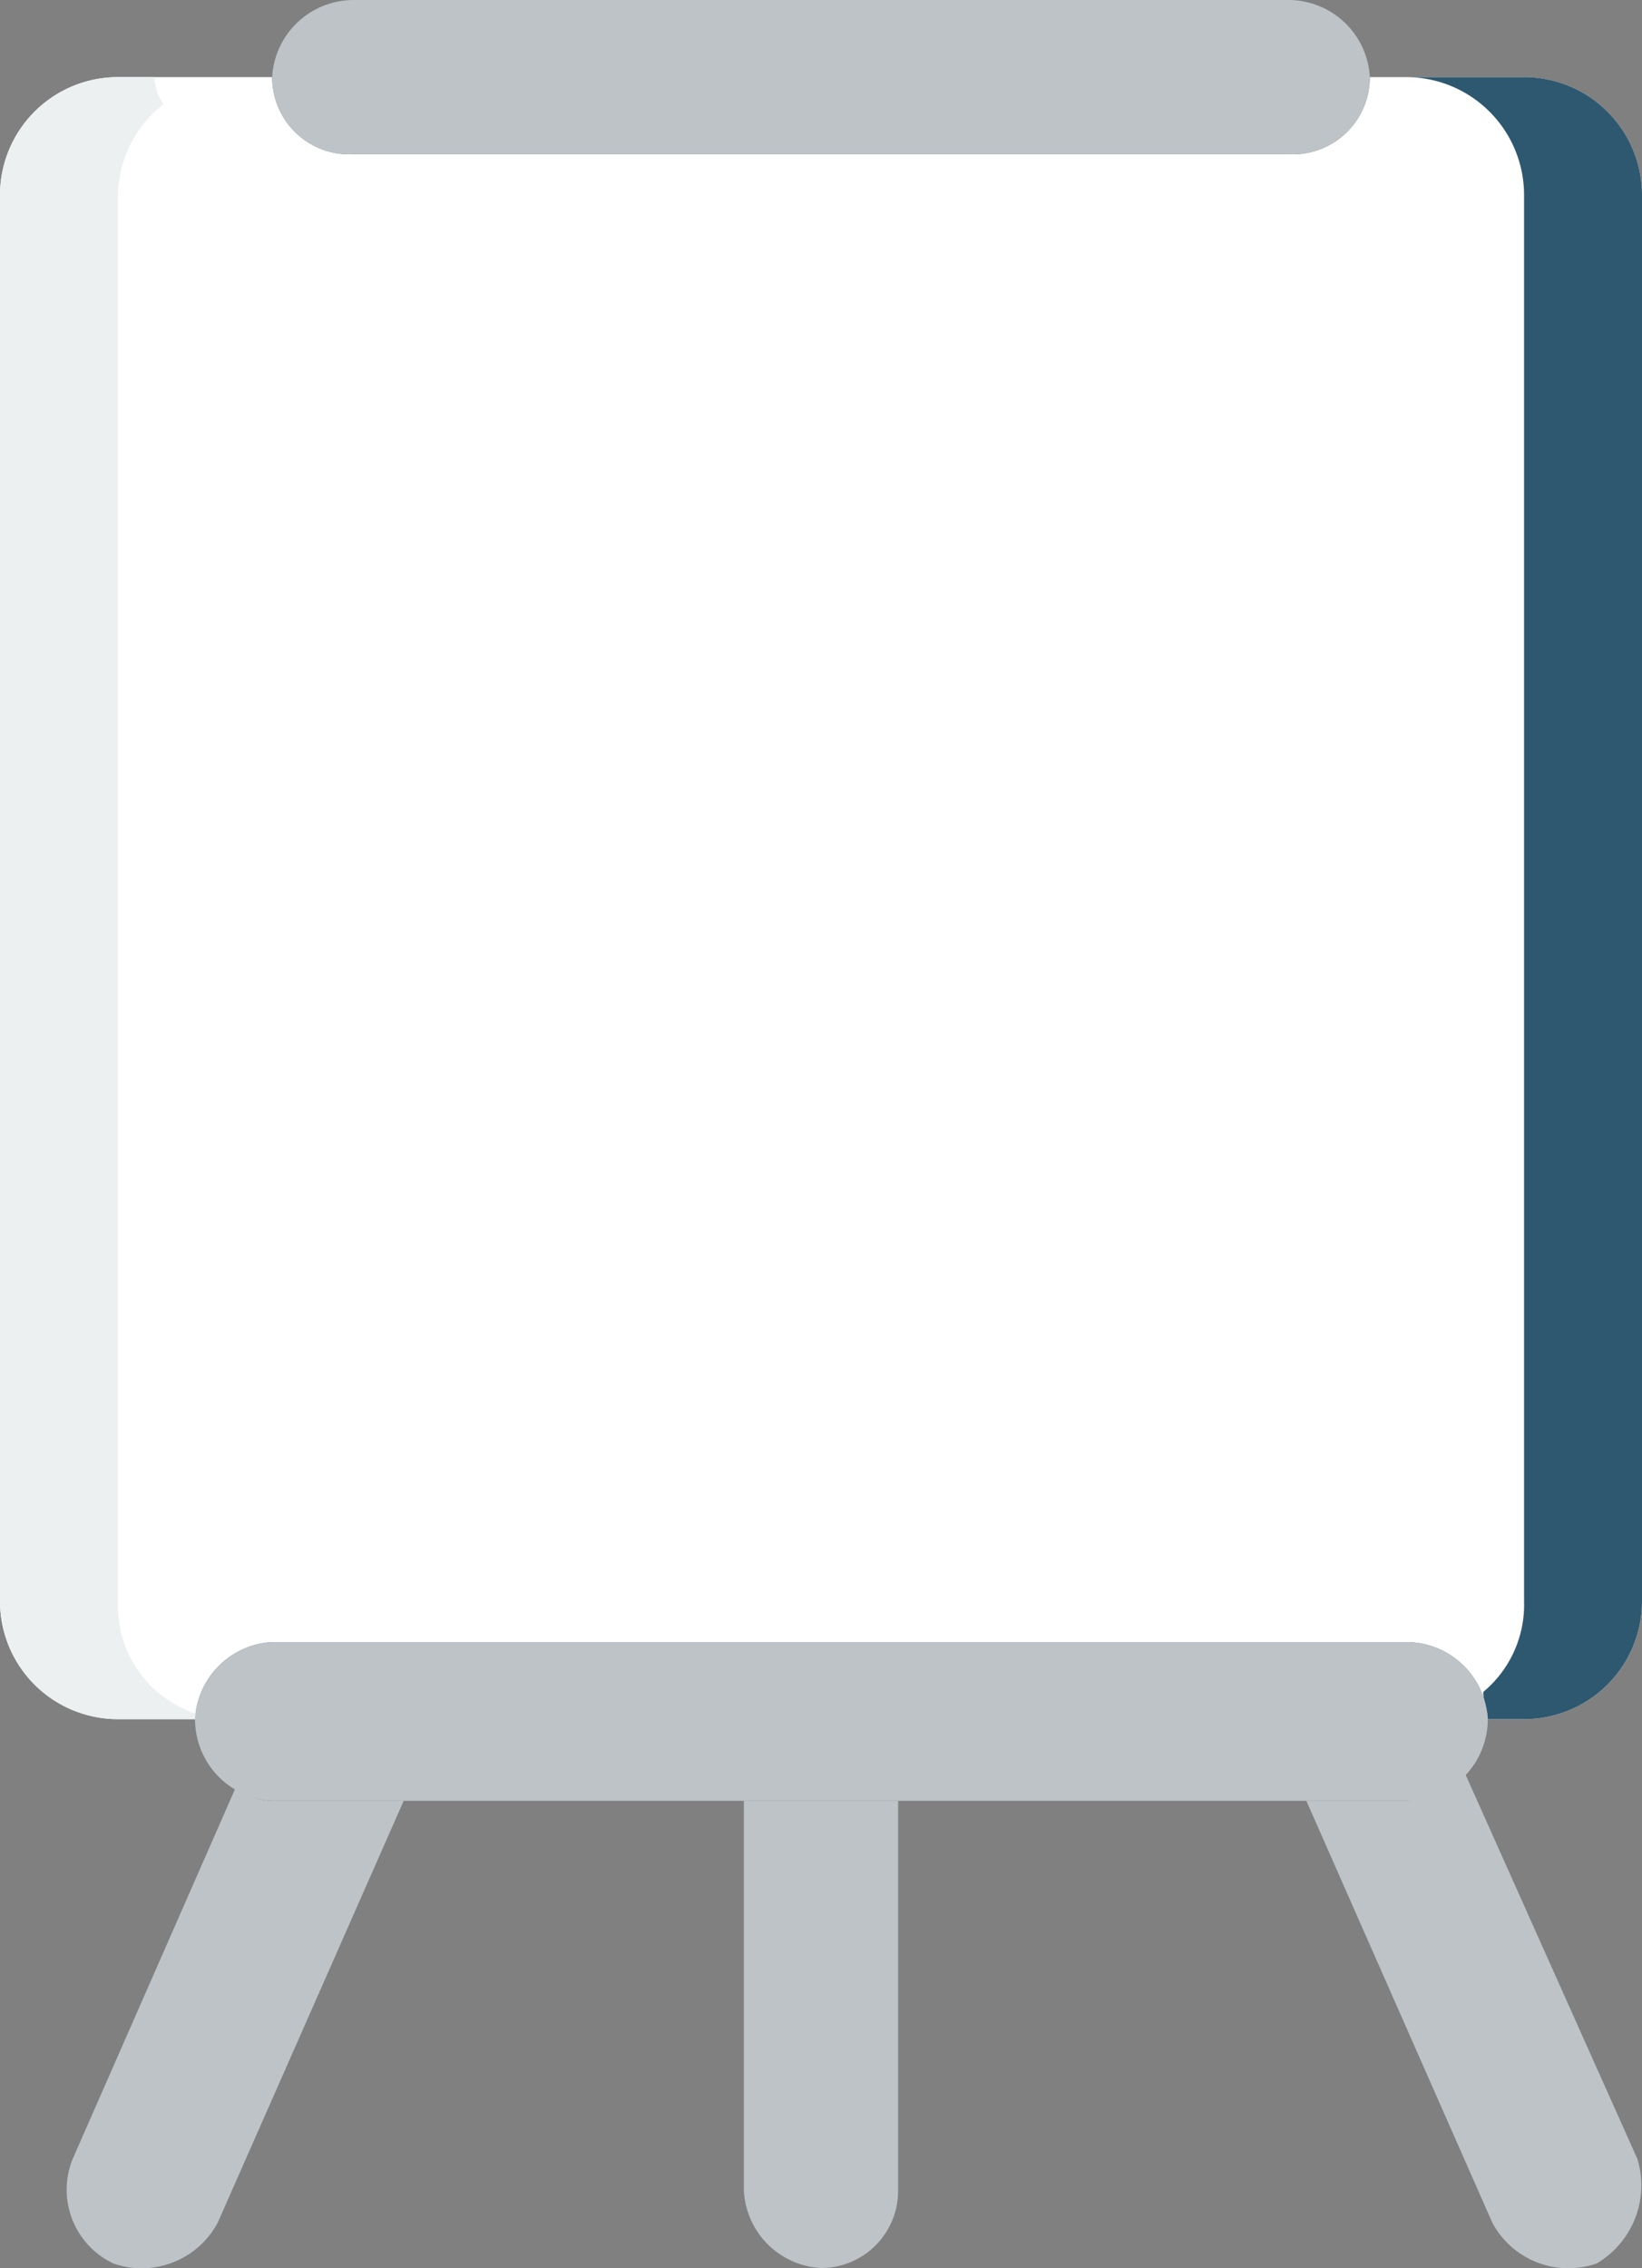 <svg xmlns="http://www.w3.org/2000/svg" viewBox="0 0 36.2 50">
  <rect x="0" y="0" width="36.2" height="50" fill="#808080" stroke="none"/>
  <title>dept-canvas</title>
  <g id="Layer_2" data-name="Layer 2">
    <g id="Design">
      <g>
        <path id="Fill-175" d="M33.6,1.7H30.2a1.7,1.7,0,0,1-1.8,1.7H7.8A1.7,1.7,0,0,1,6,1.7H2.6A2.6,2.6,0,0,0,0,4.3v31a2.6,2.6,0,0,0,2.6,2.6H4.3A1.8,1.8,0,0,1,6,36.2H31a1.8,1.8,0,0,1,1.8,1.7h.8a2.6,2.6,0,0,0,2.6-2.6V4.3a2.6,2.6,0,0,0-2.6-2.6" fill="#fff" fill-rule="evenodd"/>
        <path id="Fill-176" d="M33.6,1.7H31a2.6,2.6,0,0,1,2.6,2.6v31a2.5,2.5,0,0,1-.9,2c0,.2.1.4.1.6h.8a2.6,2.6,0,0,0,2.6-2.6V4.3a2.6,2.6,0,0,0-2.6-2.6" fill="#2e5870" fill-rule="evenodd"/>
        <path id="Fill-177" d="M2.6,37.9H5.2a2.5,2.5,0,0,1-2.6-2.6V4.3a2.6,2.6,0,0,1,1-2,1.4,1.4,0,0,1-.2-.6H2.6A2.6,2.6,0,0,0,0,4.3v31a2.6,2.6,0,0,0,2.6,2.6" fill="#ecf0f1" fill-rule="evenodd"/>
        <path id="Fill-181" d="M28.4,3.4H7.8A1.7,1.7,0,0,1,6,1.7,1.8,1.8,0,0,1,7.8,0H28.4a1.8,1.8,0,0,1,1.8,1.7,1.7,1.7,0,0,1-1.8,1.7" fill="#bdc3c7" fill-rule="evenodd"/>
        <path id="Fill-182" d="M31,39.7H6a1.8,1.8,0,0,1-1.7-1.8A1.8,1.8,0,0,1,6,36.2H31a1.8,1.8,0,0,1,1.8,1.7A1.8,1.8,0,0,1,31,39.7" fill="#bdc3c7" fill-rule="evenodd"/>
        <path id="Fill-183" d="M16.4,39.7v8.6A1.8,1.8,0,0,0,18.1,50a1.7,1.7,0,0,0,1.7-1.7V39.7Z" fill="#bdc3c7" fill-rule="evenodd"/>
        <path id="Fill-184" d="M6,39.7a1.3,1.3,0,0,1-.8-.3L1.6,47.6a1.8,1.8,0,0,0,.9,2.3A1.9,1.9,0,0,0,4.8,49l4.1-9.3Z" fill="#bdc3c7" fill-rule="evenodd"/>
        <path id="Fill-185" d="M36.1,47.6l-3.8-8.5a2,2,0,0,1-1.3.6H28.8L32.9,49a1.9,1.9,0,0,0,2.3.9,2,2,0,0,0,.9-2.3" fill="#bdc3c7" fill-rule="evenodd"/>
      </g>
    </g>
  </g>
</svg>
